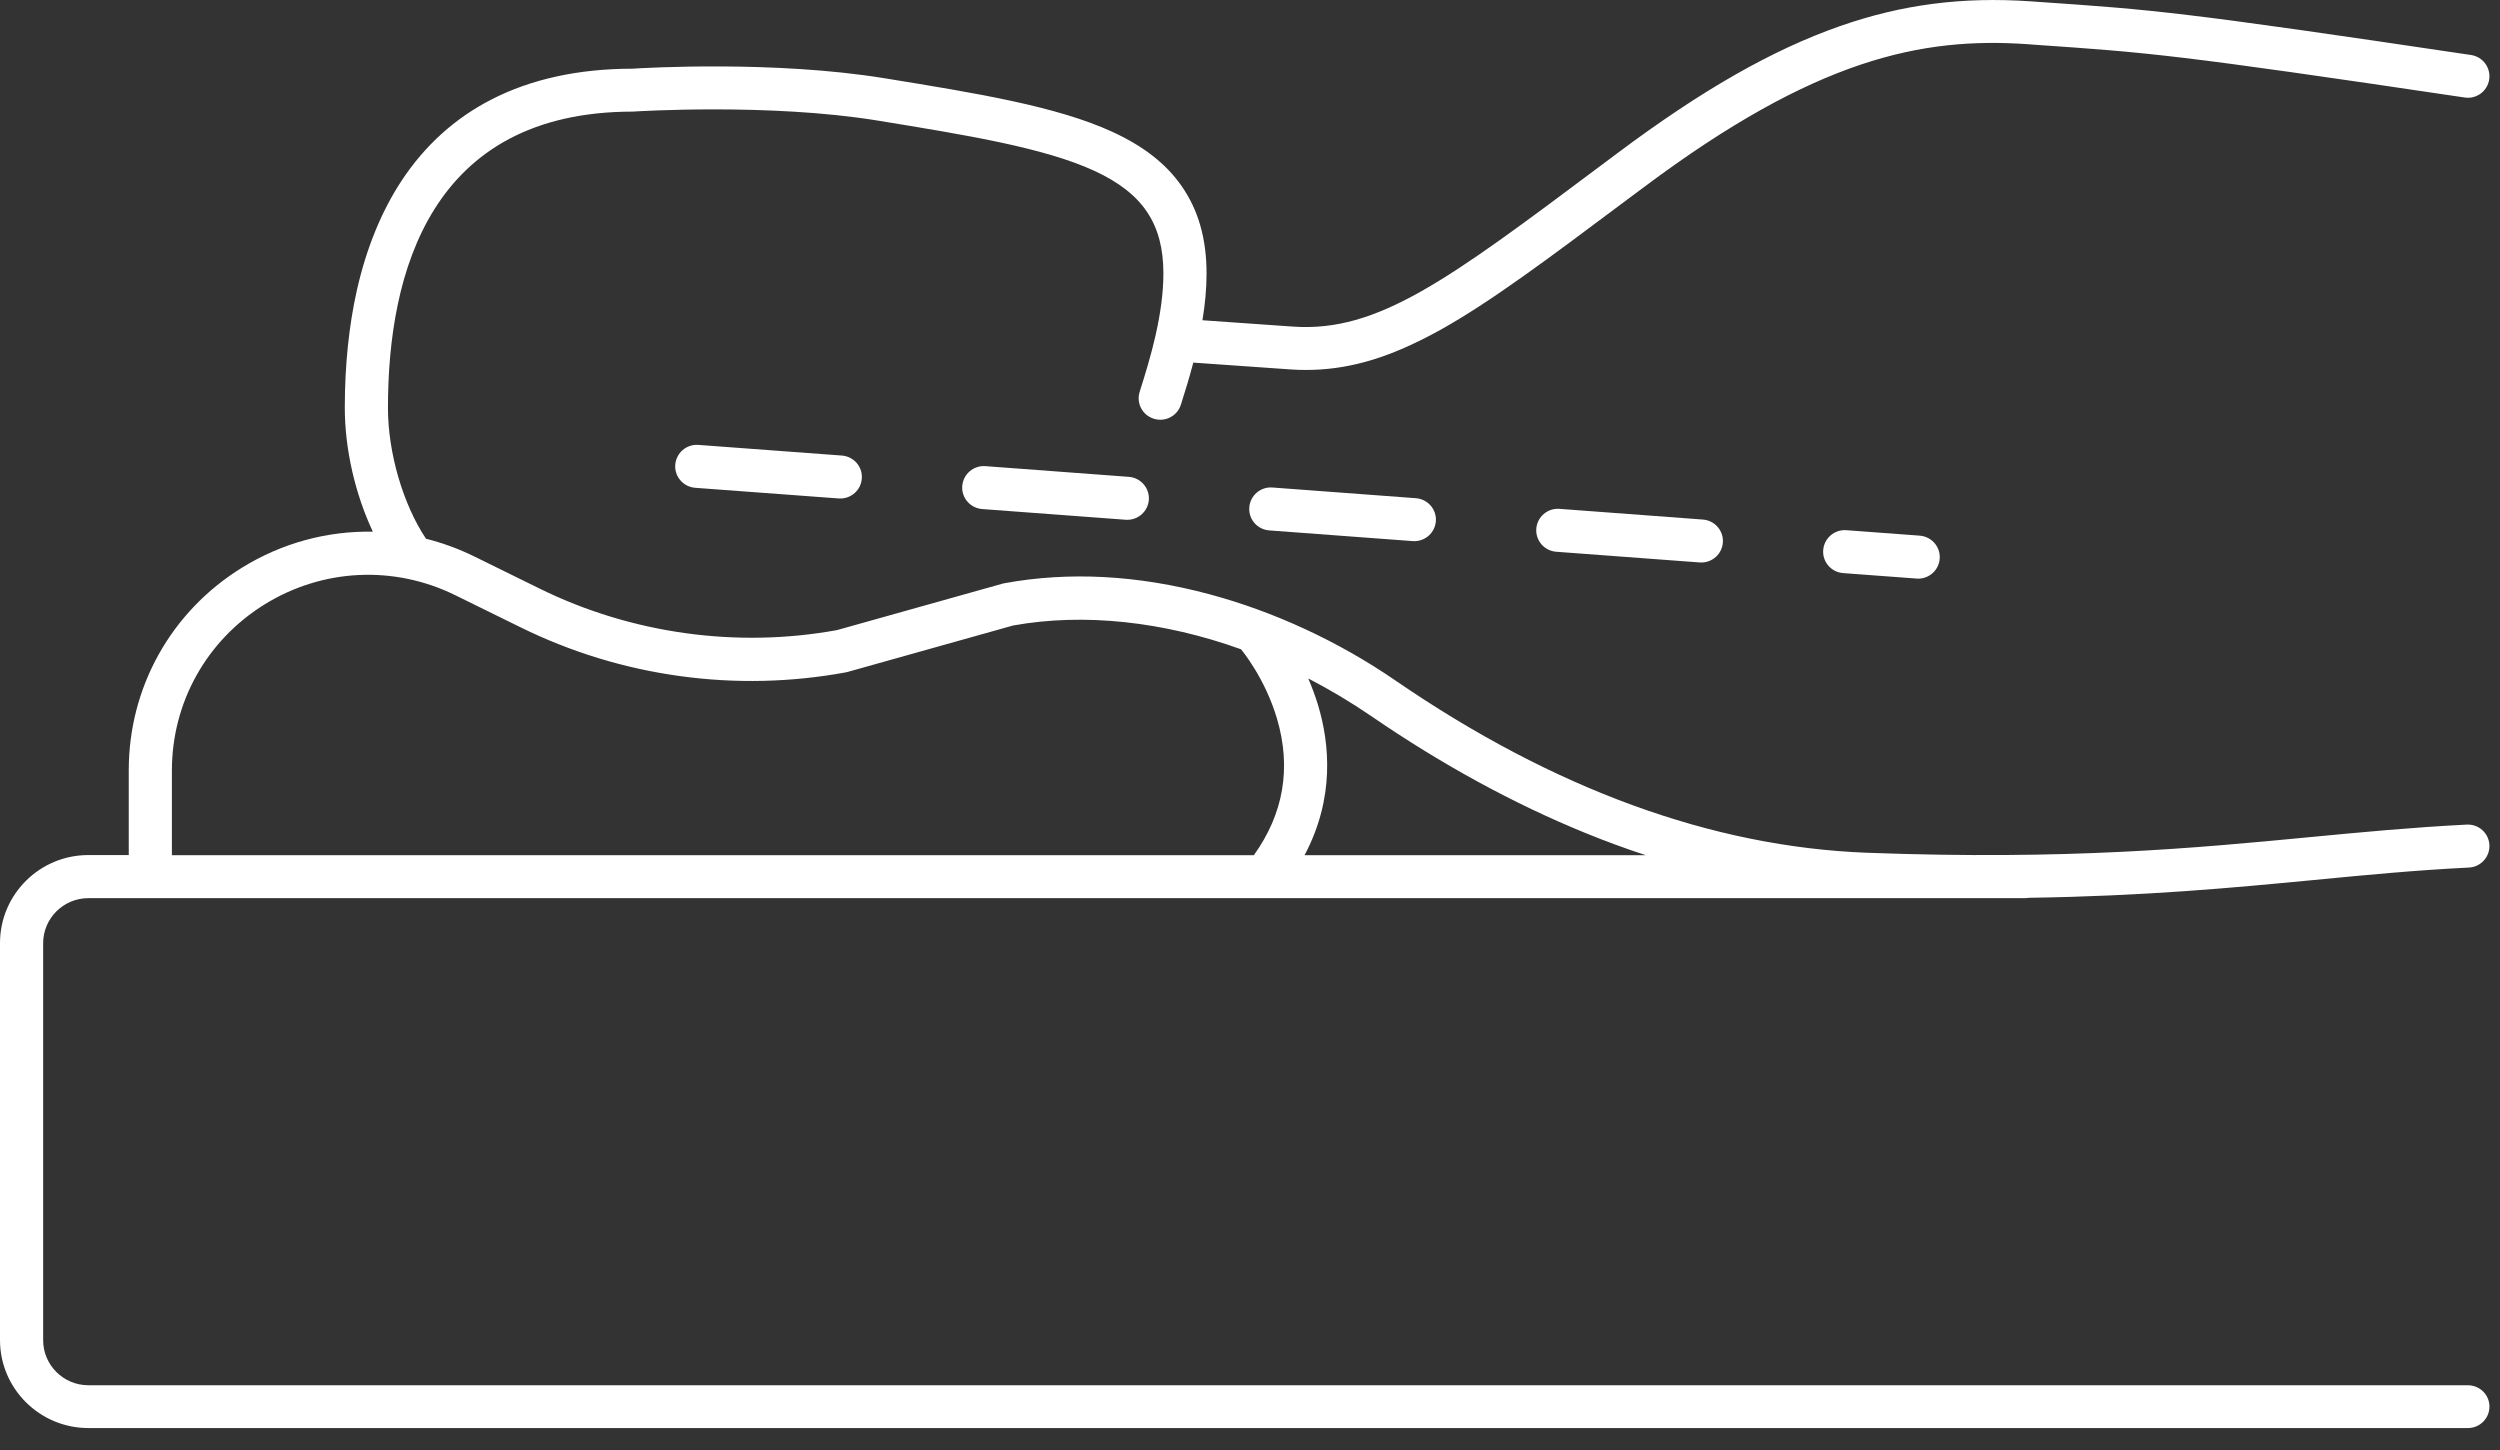 <svg xmlns="http://www.w3.org/2000/svg" fill="none" viewBox="0 0 50 29" height="29" width="50">
<rect x="0" y="0" width="50" height="29" fill="#333333" stroke="none"/>
<path fill="white" d="M36.927 10.604C36.689 10.586 36.483 10.764 36.464 11.001C36.446 11.238 36.625 11.444 36.863 11.462L38.331 11.571C38.342 11.573 38.353 11.573 38.364 11.573C38.587 11.573 38.777 11.401 38.794 11.174C38.812 10.937 38.633 10.732 38.395 10.713L36.927 10.604Z"></path>
<path fill="white" d="M13.968 8.898C13.73 8.88 13.524 9.058 13.505 9.295C13.487 9.532 13.666 9.737 13.904 9.756L16.773 9.969C16.784 9.97 16.796 9.97 16.806 9.97C17.03 9.97 17.219 9.799 17.236 9.572C17.255 9.335 17.076 9.129 16.837 9.111L13.968 8.898Z"></path>
<path fill="white" d="M25.448 9.75C25.21 9.732 25.004 9.91 24.986 10.147C24.967 10.384 25.146 10.59 25.384 10.608L28.254 10.822C28.264 10.823 28.276 10.823 28.287 10.823C28.51 10.823 28.7 10.651 28.717 10.425C28.735 10.188 28.556 9.982 28.318 9.964L25.448 9.75Z"></path>
<path fill="white" d="M22.578 9.537L19.708 9.323C19.47 9.305 19.264 9.483 19.245 9.72C19.227 9.957 19.406 10.163 19.644 10.181L22.514 10.395C22.524 10.396 22.536 10.396 22.546 10.396C22.77 10.396 22.959 10.224 22.977 9.998C22.994 9.761 22.814 9.555 22.578 9.537Z"></path>
<path fill="white" d="M31.189 10.177C30.951 10.159 30.744 10.337 30.726 10.574C30.708 10.811 30.887 11.017 31.125 11.035L33.994 11.249C34.005 11.25 34.016 11.25 34.027 11.25C34.25 11.25 34.44 11.078 34.457 10.852C34.475 10.615 34.296 10.409 34.058 10.391L31.189 10.177Z"></path>
<path fill="white" d="M49.356 27.705H1.767C1.269 27.705 0.863 27.301 0.863 26.804V18.864C0.863 18.368 1.268 17.963 1.767 17.963H25.284C25.286 17.963 25.29 17.963 25.293 17.963C25.297 17.963 25.302 17.963 25.306 17.963H40.501C40.526 17.963 40.549 17.96 40.571 17.956C42.897 17.922 44.664 17.755 46.279 17.6C47.325 17.499 48.313 17.404 49.379 17.351C49.617 17.339 49.8 17.137 49.788 16.899C49.776 16.662 49.574 16.48 49.334 16.492C48.251 16.547 47.252 16.642 46.195 16.743C43.927 16.96 41.356 17.206 37.338 17.055C34.243 16.938 31.07 15.78 27.909 13.61C26.767 12.826 25.478 12.23 24.181 11.883C22.754 11.501 21.376 11.428 20.086 11.665C20.073 11.668 20.059 11.67 20.048 11.674L16.74 12.602C14.736 12.967 12.629 12.674 10.801 11.776L9.485 11.129C9.172 10.975 8.849 10.858 8.52 10.775C8.061 10.087 7.759 9.058 7.759 8.157C7.759 5.455 8.609 2.232 12.659 2.232C12.668 2.232 12.678 2.232 12.688 2.23C12.714 2.229 15.381 2.058 17.551 2.411C19.339 2.703 20.883 2.954 21.888 3.417C22.855 3.863 23.268 4.477 23.268 5.47C23.268 5.865 23.207 6.276 23.117 6.681C23.113 6.695 23.11 6.711 23.107 6.726C23.019 7.11 22.905 7.485 22.794 7.834C22.721 8.061 22.847 8.303 23.074 8.374C23.302 8.447 23.545 8.322 23.617 8.096C23.703 7.829 23.789 7.545 23.866 7.252C24.346 7.286 25.199 7.346 25.802 7.388C25.91 7.396 26.014 7.399 26.12 7.399C26.518 7.399 26.906 7.346 27.299 7.239C27.765 7.113 28.255 6.903 28.798 6.603C29.815 6.037 30.962 5.176 32.552 3.986L32.873 3.747C36.319 1.168 38.437 0.737 40.557 0.884L40.699 0.895C43.015 1.055 43.497 1.089 49.294 1.95C49.529 1.986 49.749 1.824 49.784 1.589C49.819 1.354 49.657 1.136 49.421 1.1C43.59 0.232 43.101 0.198 40.758 0.037L40.616 0.027C39.246 -0.068 38.031 0.09 36.792 0.525C35.441 0.999 34.031 1.805 32.353 3.06L32.032 3.3C28.96 5.6 27.558 6.65 25.861 6.532C25.307 6.495 24.542 6.44 24.049 6.405C24.1 6.095 24.131 5.781 24.131 5.472C24.131 4.773 23.967 4.2 23.632 3.721C23.324 3.278 22.872 2.924 22.252 2.639C21.139 2.126 19.542 1.866 17.691 1.565C15.483 1.206 12.886 1.358 12.646 1.374C11.567 1.375 10.619 1.583 9.827 1.991C9.099 2.364 8.495 2.911 8.032 3.614C7.63 4.225 7.329 4.96 7.139 5.798C6.978 6.514 6.896 7.308 6.896 8.158C6.896 8.986 7.105 9.884 7.457 10.634C6.548 10.616 5.641 10.858 4.837 11.355C3.421 12.231 2.575 13.745 2.575 15.406V17.101H1.767C0.792 17.101 0 17.891 0 18.861V26.801C0 27.772 0.794 28.561 1.767 28.561H49.358C49.596 28.561 49.789 28.369 49.789 28.132C49.789 27.896 49.596 27.705 49.356 27.705ZM31.701 16.657C32.106 16.823 32.51 16.971 32.916 17.104H26.091C26.699 15.959 26.592 14.869 26.361 14.102C26.303 13.912 26.235 13.733 26.165 13.569C26.593 13.791 27.014 14.041 27.42 14.319C28.832 15.288 30.272 16.074 31.701 16.657ZM3.438 15.409C3.438 14.049 4.131 12.807 5.292 12.088C6.453 11.37 7.877 11.301 9.103 11.903L10.419 12.55C11.421 13.042 12.489 13.369 13.595 13.521C14.701 13.674 15.819 13.649 16.917 13.447C16.93 13.444 16.943 13.442 16.955 13.438L20.262 12.51C21.679 12.254 23.272 12.429 24.819 12.985C24.823 12.99 24.827 12.995 24.831 12.999C24.836 13.005 25.302 13.564 25.541 14.377C25.829 15.357 25.673 16.273 25.077 17.104H3.438V15.409Z"></path>
</svg>
